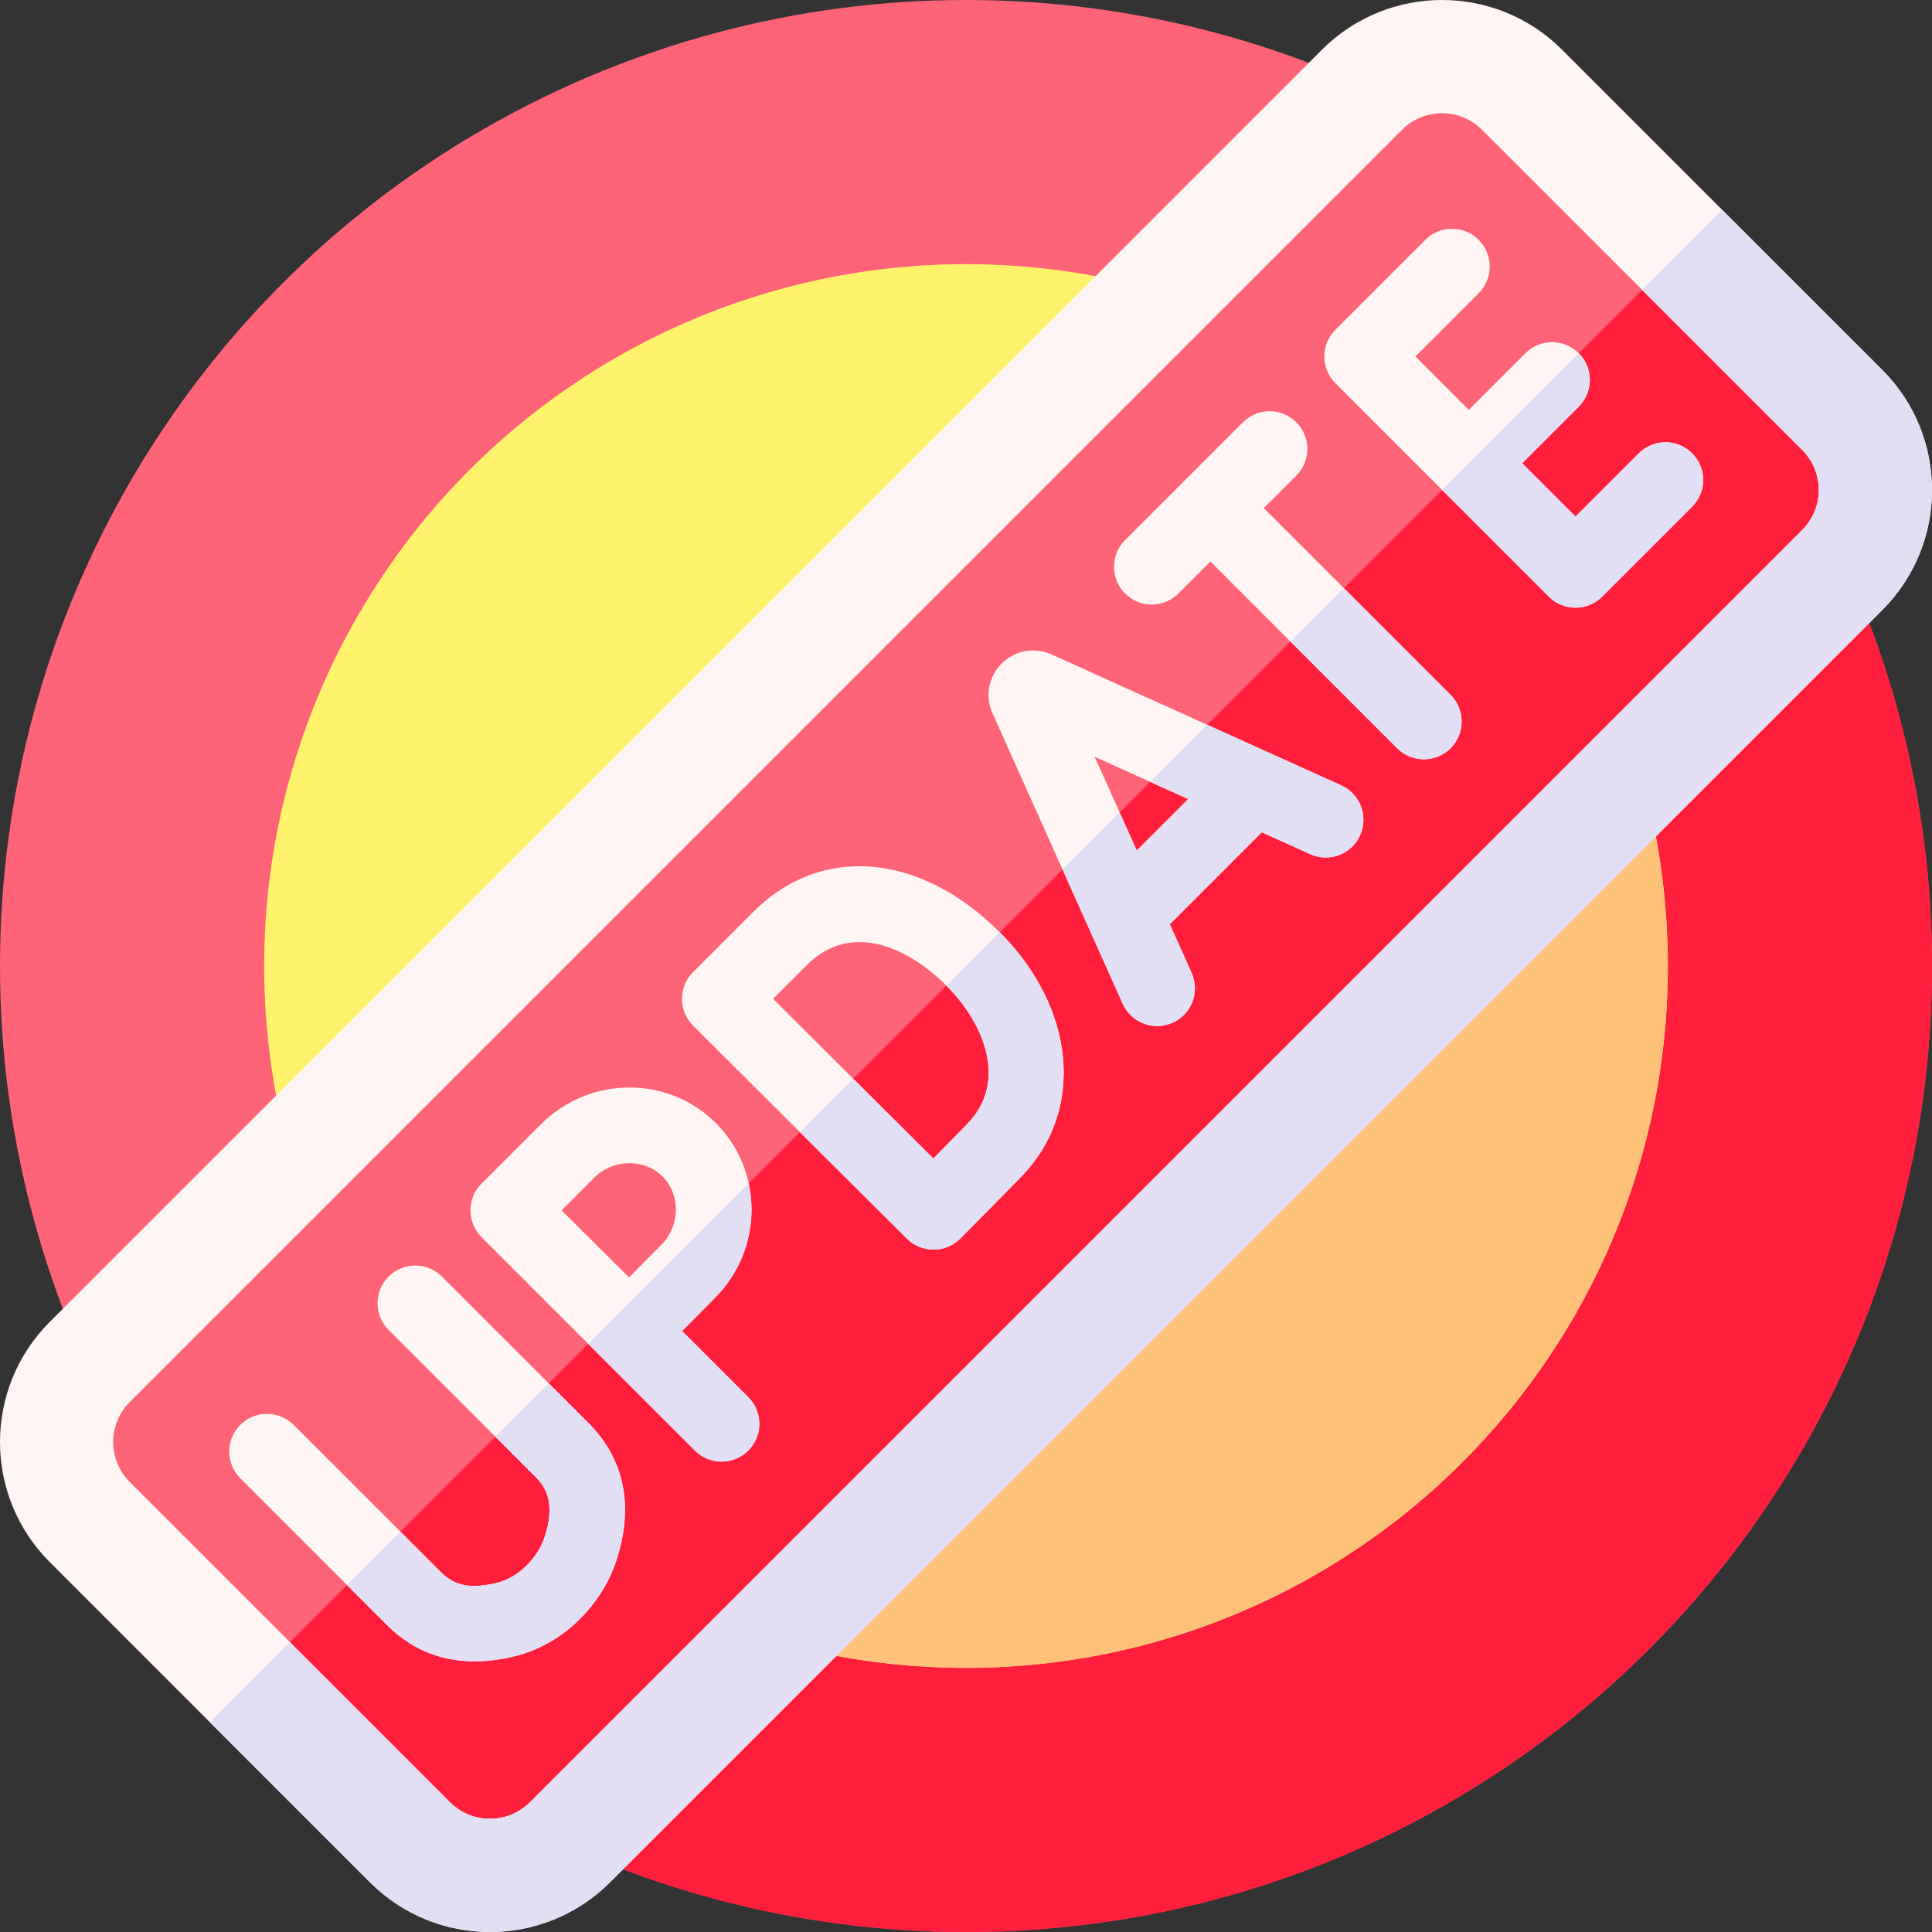 <svg id="Capa_1" enable-background="new 0 0 512 512" height="512" viewBox="0 0 512 512" width="512" xmlns="http://www.w3.org/2000/svg"><rect x="0" y="0" width="512" height="512" fill="#333333" stroke="none"/><g><g><g><circle cx="256" cy="256" fill="#ff6378" r="256"/></g><g><path d="m512 256c0-70.692-28.654-134.692-74.981-181.019l-362.038 362.038c46.327 46.327 110.327 74.981 181.019 74.981 141.385 0 256-114.615 256-256z" fill="#ff1f3d"/></g><g><circle cx="256" cy="256" fill="#fff36c" r="186"/></g><g><path d="m256 442c102.725 0 186-83.275 186-186 0-51.363-20.819-97.862-54.478-131.522l-263.044 263.044c33.66 33.659 80.16 54.478 131.522 54.478z" fill="#ffc178"/></g><g><g><g><path d="m488.213 151.066c11.716-11.716 11.716-30.711 0-42.426l-84.853-84.853c-11.716-11.716-30.711-11.716-42.426 0l-337.147 337.147c-11.716 11.716-11.716 30.711 0 42.426l84.853 84.853c11.716 11.716 30.711 11.716 42.426 0z" fill="#ff6378"/></g></g><g><path d="m108.64 488.213c11.716 11.716 30.711 11.716 42.426 0l337.147-337.147c11.716-11.716 11.716-30.71 0-42.426l-42.426-42.427-379.574 379.574z" fill="#ff1f3d"/></g><g><g><g><path d="m98.033 498.82-84.853-84.853c-17.574-17.574-17.574-46.066 0-63.64l337.148-337.147c17.574-17.574 46.066-17.574 63.64 0l84.853 84.853c17.574 17.574 17.574 46.066 0 63.64l-337.148 337.147c-17.574 17.573-46.066 17.573-63.64 0zm-63.639-106.066 84.853 84.853c5.858 5.858 15.355 5.858 21.213 0l337.147-337.147c5.858-5.858 5.858-15.355 0-21.213l-84.853-84.853c-5.858-5.858-15.355-5.858-21.213 0l-337.147 337.146c-5.858 5.858-5.858 15.356 0 21.214z" fill="#fff5f5"/></g></g></g><g><path d="m498.82 161.673c8.786-8.786 13.18-20.302 13.18-31.817v-.005c-.001-11.516-4.394-23.031-13.18-31.817l-42.426-42.427-21.214 21.213 42.427 42.427c5.858 5.858 5.858 15.355 0 21.213l-337.147 337.146c-5.858 5.858-15.355 5.858-21.213 0l-42.427-42.426-21.213 21.213 42.427 42.427c17.574 17.574 46.066 17.574 63.64 0z" fill="#e2dff4"/></g></g></g><g fill="#fff5f5"><path d="m278.617 173.409c-.088-.04-.177-.079-.267-.116-4.439-1.853-9.502-.852-12.902 2.548-.003.003-.006.006-.01.01-3.4 3.407-4.394 8.478-2.529 12.916.031.074.063.147.095.22l34.531 77.013c2.259 5.04 8.177 7.294 13.215 5.034 5.04-2.26 7.293-8.176 5.034-13.215l-5.78-12.892 24.368-24.368 12.832 5.8c3.899 1.763 8.335.818 11.193-2.041.829-.829 1.526-1.82 2.038-2.953 2.275-5.032.039-10.955-4.994-13.231zm22.631 51.989-11.141-24.847 24.785 11.203z"/><path d="m434.29 120.137-16.765 16.765-14.142-14.142 15.007-15.007c3.905-3.905 3.905-10.237 0-14.142s-10.237-3.905-14.142 0l-15.007 15.007-14.142-14.142 16.765-16.765c3.905-3.905 3.905-10.237 0-14.142s-10.237-3.905-14.142 0l-23.836 23.836c-3.905 3.905-3.905 10.237 0 14.142l56.569 56.569c3.905 3.905 10.237 3.905 14.142 0l23.836-23.836c3.905-3.905 3.905-10.237 0-14.142s-10.239-3.906-14.143-.001z"/><path d="m199.673 241.617-16.021 16.021c-1.878 1.878-2.932 4.425-2.929 7.081.003 2.655 1.061 5.2 2.942 7.075 0 0 21.799 21.718 28.25 28.168 7.779 7.779 28.24 28.094 28.446 28.298 1.882 1.869 4.43 2.913 7.083 2.904 2.64-.01 5.168-1.063 7.034-2.929.009-.009.018-.018.027-.027.482-.486 11.861-11.953 16.346-16.598 16.694-17.288 14.209-44.437-5.907-64.553-21.147-21.147-47.378-23.333-65.271-5.44zm56.792 56.099c-2.078 2.151-5.782 5.913-9.119 9.293-6.716-6.673-16.461-16.362-21.289-21.19-4.064-4.064-14.214-14.182-21.179-21.123l8.938-8.938c11.629-11.629 26.731-4.815 36.986 5.44 10.362 10.364 16.132 25.674 5.663 36.518z"/><path d="m102.985 338.305c-3.905 3.905-3.905 10.237 0 14.142l38.885 38.885c2.71 2.71 5.439 6.977 2.459 16-.917 2.779-2.471 5.237-4.749 7.516-.008.008-.015.015-.023.023-2.5 2.494-5.279 4.05-8.499 4.758-7.63 1.682-11.24-.019-14.312-3.091l-38.926-38.926c-3.905-3.905-10.237-3.905-14.142 0s-3.905 10.237 0 14.142l38.925 38.925c8.536 8.536 19.559 11.39 32.756 8.481 6.952-1.53 13.115-4.938 18.321-10.13.013-.013.026-.026.04-.04 4.477-4.477 7.708-9.655 9.6-15.388 5.971-18.084-.679-29.783-7.309-36.413l-38.885-38.885c-3.904-3.904-10.236-3.904-14.141.001z"/><path d="m329.387 111.903-31.24 31.24c-3.905 3.905-3.905 10.237 0 14.142s10.237 3.905 14.142 0l8.486-8.486 49.497 49.497c3.905 3.905 10.237 3.905 14.142 0s3.905-10.237 0-14.142l-49.497-49.497 8.612-8.612c3.905-3.905 3.905-10.237 0-14.142s-10.237-3.905-14.142 0z"/><path d="m143.344 297.946-15.751 15.751c-1.879 1.879-2.933 4.429-2.929 7.087.003 2.647 1.058 5.183 2.93 7.054l-.001.001 56.569 56.569c3.905 3.905 10.237 3.905 14.142 0s3.905-10.237 0-14.142l-17.539-17.539c3.161-3.193 6.644-6.707 8.649-8.711 12.874-12.874 13.014-33.681.313-46.382-12.702-12.703-33.509-12.562-46.383.312zm31.928 31.927c-1.998 1.998-5.436 5.465-8.578 8.64-3.288-3.255-6.91-6.847-8.956-8.892-1.747-1.747-5.485-5.467-8.911-8.874l8.659-8.659c4.99-4.99 13.278-5.133 18.098-.313s4.677 13.108-.312 18.098z"/></g><path d="m314.892 211.754-13.644 13.644-4.534-10.112-15.133 15.133 15.954 35.581c2.26 5.04 8.177 7.294 13.216 5.034 5.04-2.26 7.293-8.176 5.034-13.216l-5.78-12.892 24.368-24.368 12.832 5.8c3.9 1.763 8.335.817 11.193-2.041.829-.829 1.526-1.82 2.038-2.954 2.275-5.032.039-10.955-4.994-13.23l-35.52-16.055-15.115 15.115z" fill="#e2dff4"/><path d="m434.289 120.137-16.765 16.765-14.142-14.142 15.007-15.007c3.905-3.905 3.905-10.237 0-14.142l-36.22 36.22 28.284 28.284c3.905 3.905 10.237 3.905 14.142 0l23.836-23.836c3.905-3.905 3.905-10.237 0-14.142-3.904-3.905-10.237-3.905-14.142 0z" fill="#e2dff4"/><path d="m250.802 261.199c10.363 10.363 16.133 25.673 5.663 36.518-2.078 2.151-5.782 5.913-9.119 9.292-6.689-6.646-16.379-16.28-21.227-21.128l-14.142 14.142c7.823 7.823 28.178 28.032 28.384 28.236 1.882 1.869 4.43 2.913 7.083 2.904 2.64-.01 5.168-1.063 7.034-2.929.009-.009.018-.018.027-.027.482-.486 11.861-11.953 16.346-16.598 16.694-17.287 14.209-44.437-5.907-64.552l-14.142 14.142c-.001 0-.001 0 0 0z" fill="#e2dff4"/><path d="m141.87 391.331c2.71 2.71 5.439 6.977 2.459 16-.917 2.779-2.471 5.237-4.75 7.516-.008.008-.015.015-.023.023-2.5 2.494-5.279 4.05-8.499 4.758-7.63 1.682-11.24-.019-14.312-3.091l-10.641-10.641-14.142 14.142 10.641 10.641c8.536 8.537 19.559 11.39 32.756 8.481 6.952-1.53 13.115-4.938 18.321-10.13l.04-.04c4.477-4.478 7.708-9.655 9.6-15.388 5.971-18.084-.679-29.784-7.309-36.413l-10.6-10.601-14.142 14.142z" fill="#e2dff4"/><path d="m370.272 198.297c3.905 3.905 10.237 3.905 14.142 0s3.905-10.237 0-14.142l-28.284-28.285-14.142 14.142z" fill="#e2dff4"/><path d="m184.162 384.407c3.905 3.905 10.237 3.905 14.142 0s3.905-10.237 0-14.142l-17.538-17.539c3.161-3.193 6.644-6.707 8.649-8.711 8.283-8.283 11.286-19.848 8.998-30.427l-42.534 42.534z" fill="#e2dff4"/></g></svg>